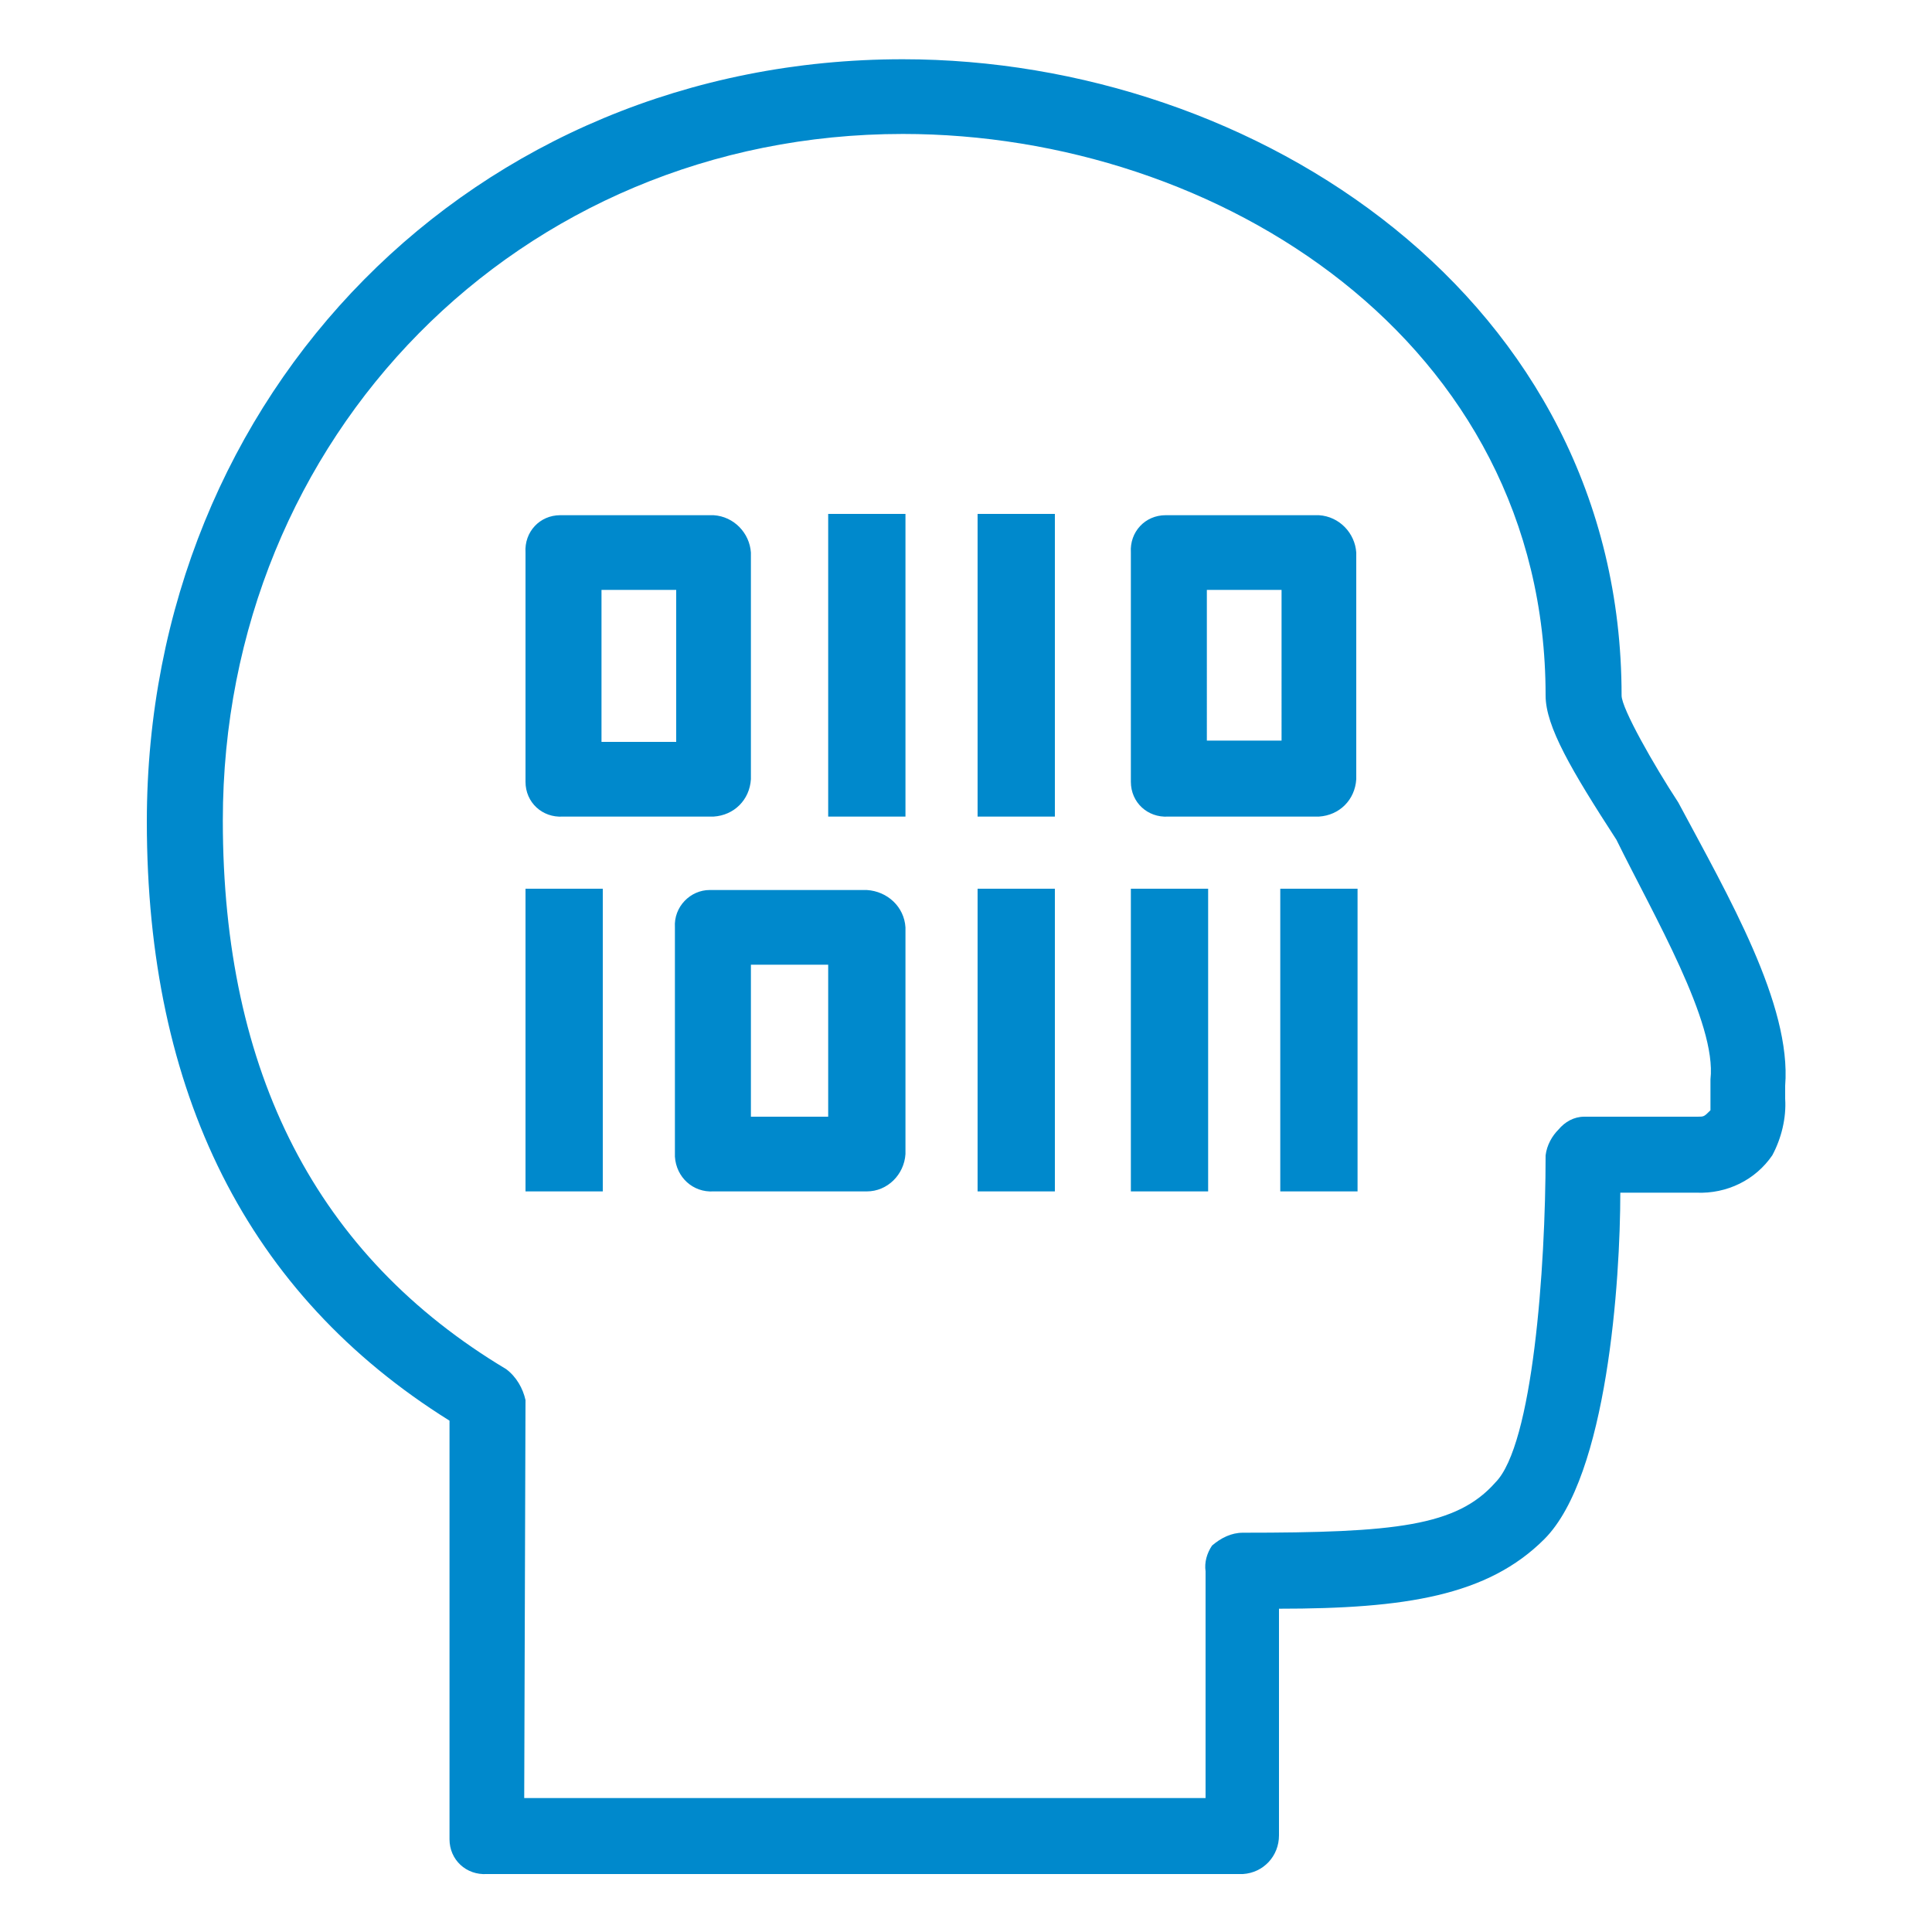 <?xml version="1.0" encoding="utf-8"?>
<!-- Generator: Adobe Illustrator 26.5.0, SVG Export Plug-In . SVG Version: 6.00 Build 0)  -->
<svg version="1.1" id="Layer_1" xmlns="http://www.w3.org/2000/svg" xmlns:xlink="http://www.w3.org/1999/xlink" x="0px" y="0px"
	 viewBox="0 0 150 150" style="enable-background:new 0 0 150 150;" xml:space="preserve">
<style type="text/css">
	.st0{fill-rule:evenodd;clip-rule:evenodd;fill:#0089CC;}
</style>
<path class="st0" d="M40.7,139.6h52.9V122c-0.1-0.7,0.1-1.4,0.5-2c0.7-0.6,1.5-1,2.4-1c11.8,0,16.6-0.5,19.6-3.9
	c2.9-2.9,3.9-16.6,3.9-25.4c0.1-0.8,0.5-1.5,1-2c0.5-0.6,1.2-1,2-1h8.8c0.5,0,0.5,0,1-0.5v-2.4c0.5-4.4-4.4-12.7-7.3-18.6
	C122,59.8,120,56.4,120,54c0-27.5-25.4-43.6-49.9-43.6c-29.8,0-52.8,23.5-52.8,53.3c0,19.6,7.3,33.8,22,42.6
	c0.8,0.6,1.3,1.5,1.5,2.4L40.7,139.6z M96.5,145.5H37.8c-1.6,0.1-2.9-1.1-2.9-2.7c0-0.1,0-0.2,0-0.2v-32.3
	c-15.7-9.8-23.5-25.5-23.5-46.5c0-33.3,25.4-59.2,58.7-59.2c27.4,0,55.8,18.6,55.8,49.4c0,1,2.5,5.4,4.4,8.3
	c3.9,7.3,8.8,15.7,8.3,22v1c0.1,1.5-0.3,3.1-1,4.4c-1.3,1.9-3.5,3-5.9,2.9h-5.9c0,6.8-1,22-5.9,26.9c-4.4,4.4-10.8,5.4-20.6,5.4
	v17.6C99.3,144.1,98.1,145.4,96.5,145.5z M46.7,57.6h5.8V45.8h-5.8V57.6z M55.4,63.4H43.7c-1.6,0.1-2.9-1.1-2.9-2.7
	c0-0.1,0-0.2,0-0.2V42.9c-0.1-1.6,1.1-2.9,2.7-2.9c0.1,0,0.2,0,0.2,0h11.7c1.6,0.1,2.8,1.4,2.9,2.9v17.6
	C58.2,62.1,57,63.3,55.4,63.4z M58.3,86.7h6V74.9h-6V86.7z M67.3,92.5H55.4c-1.6,0.1-2.9-1.1-3-2.7c0-0.1,0-0.2,0-0.3V72
	c-0.1-1.6,1.2-2.9,2.7-2.9c0.1,0,0.2,0,0.3,0h11.9c1.6,0.1,2.9,1.3,3,2.9v17.6C70.2,91.2,68.9,92.5,67.3,92.5z M93.7,57.5h5.8V45.8
	h-5.8V57.5z M102.4,63.4H90.7c-1.6,0.1-2.9-1.1-2.9-2.7c0-0.1,0-0.2,0-0.2V42.9c-0.1-1.6,1.1-2.9,2.7-2.9c0.1,0,0.2,0,0.2,0h11.7
	c1.6,0.1,2.8,1.4,2.9,2.9v17.6C105.2,62.1,104,63.3,102.4,63.4L102.4,63.4z M64.3,39.9h6v23.5h-6V39.9z M75.9,39.9h6v23.5h-6V39.9z
	 M40.8,69h6v23.5h-6V69z M75.9,69h6v23.5h-6V69z M87.8,69h6v23.5h-6V69z M99.4,69h6v23.5h-6V69z"/>
</svg>

